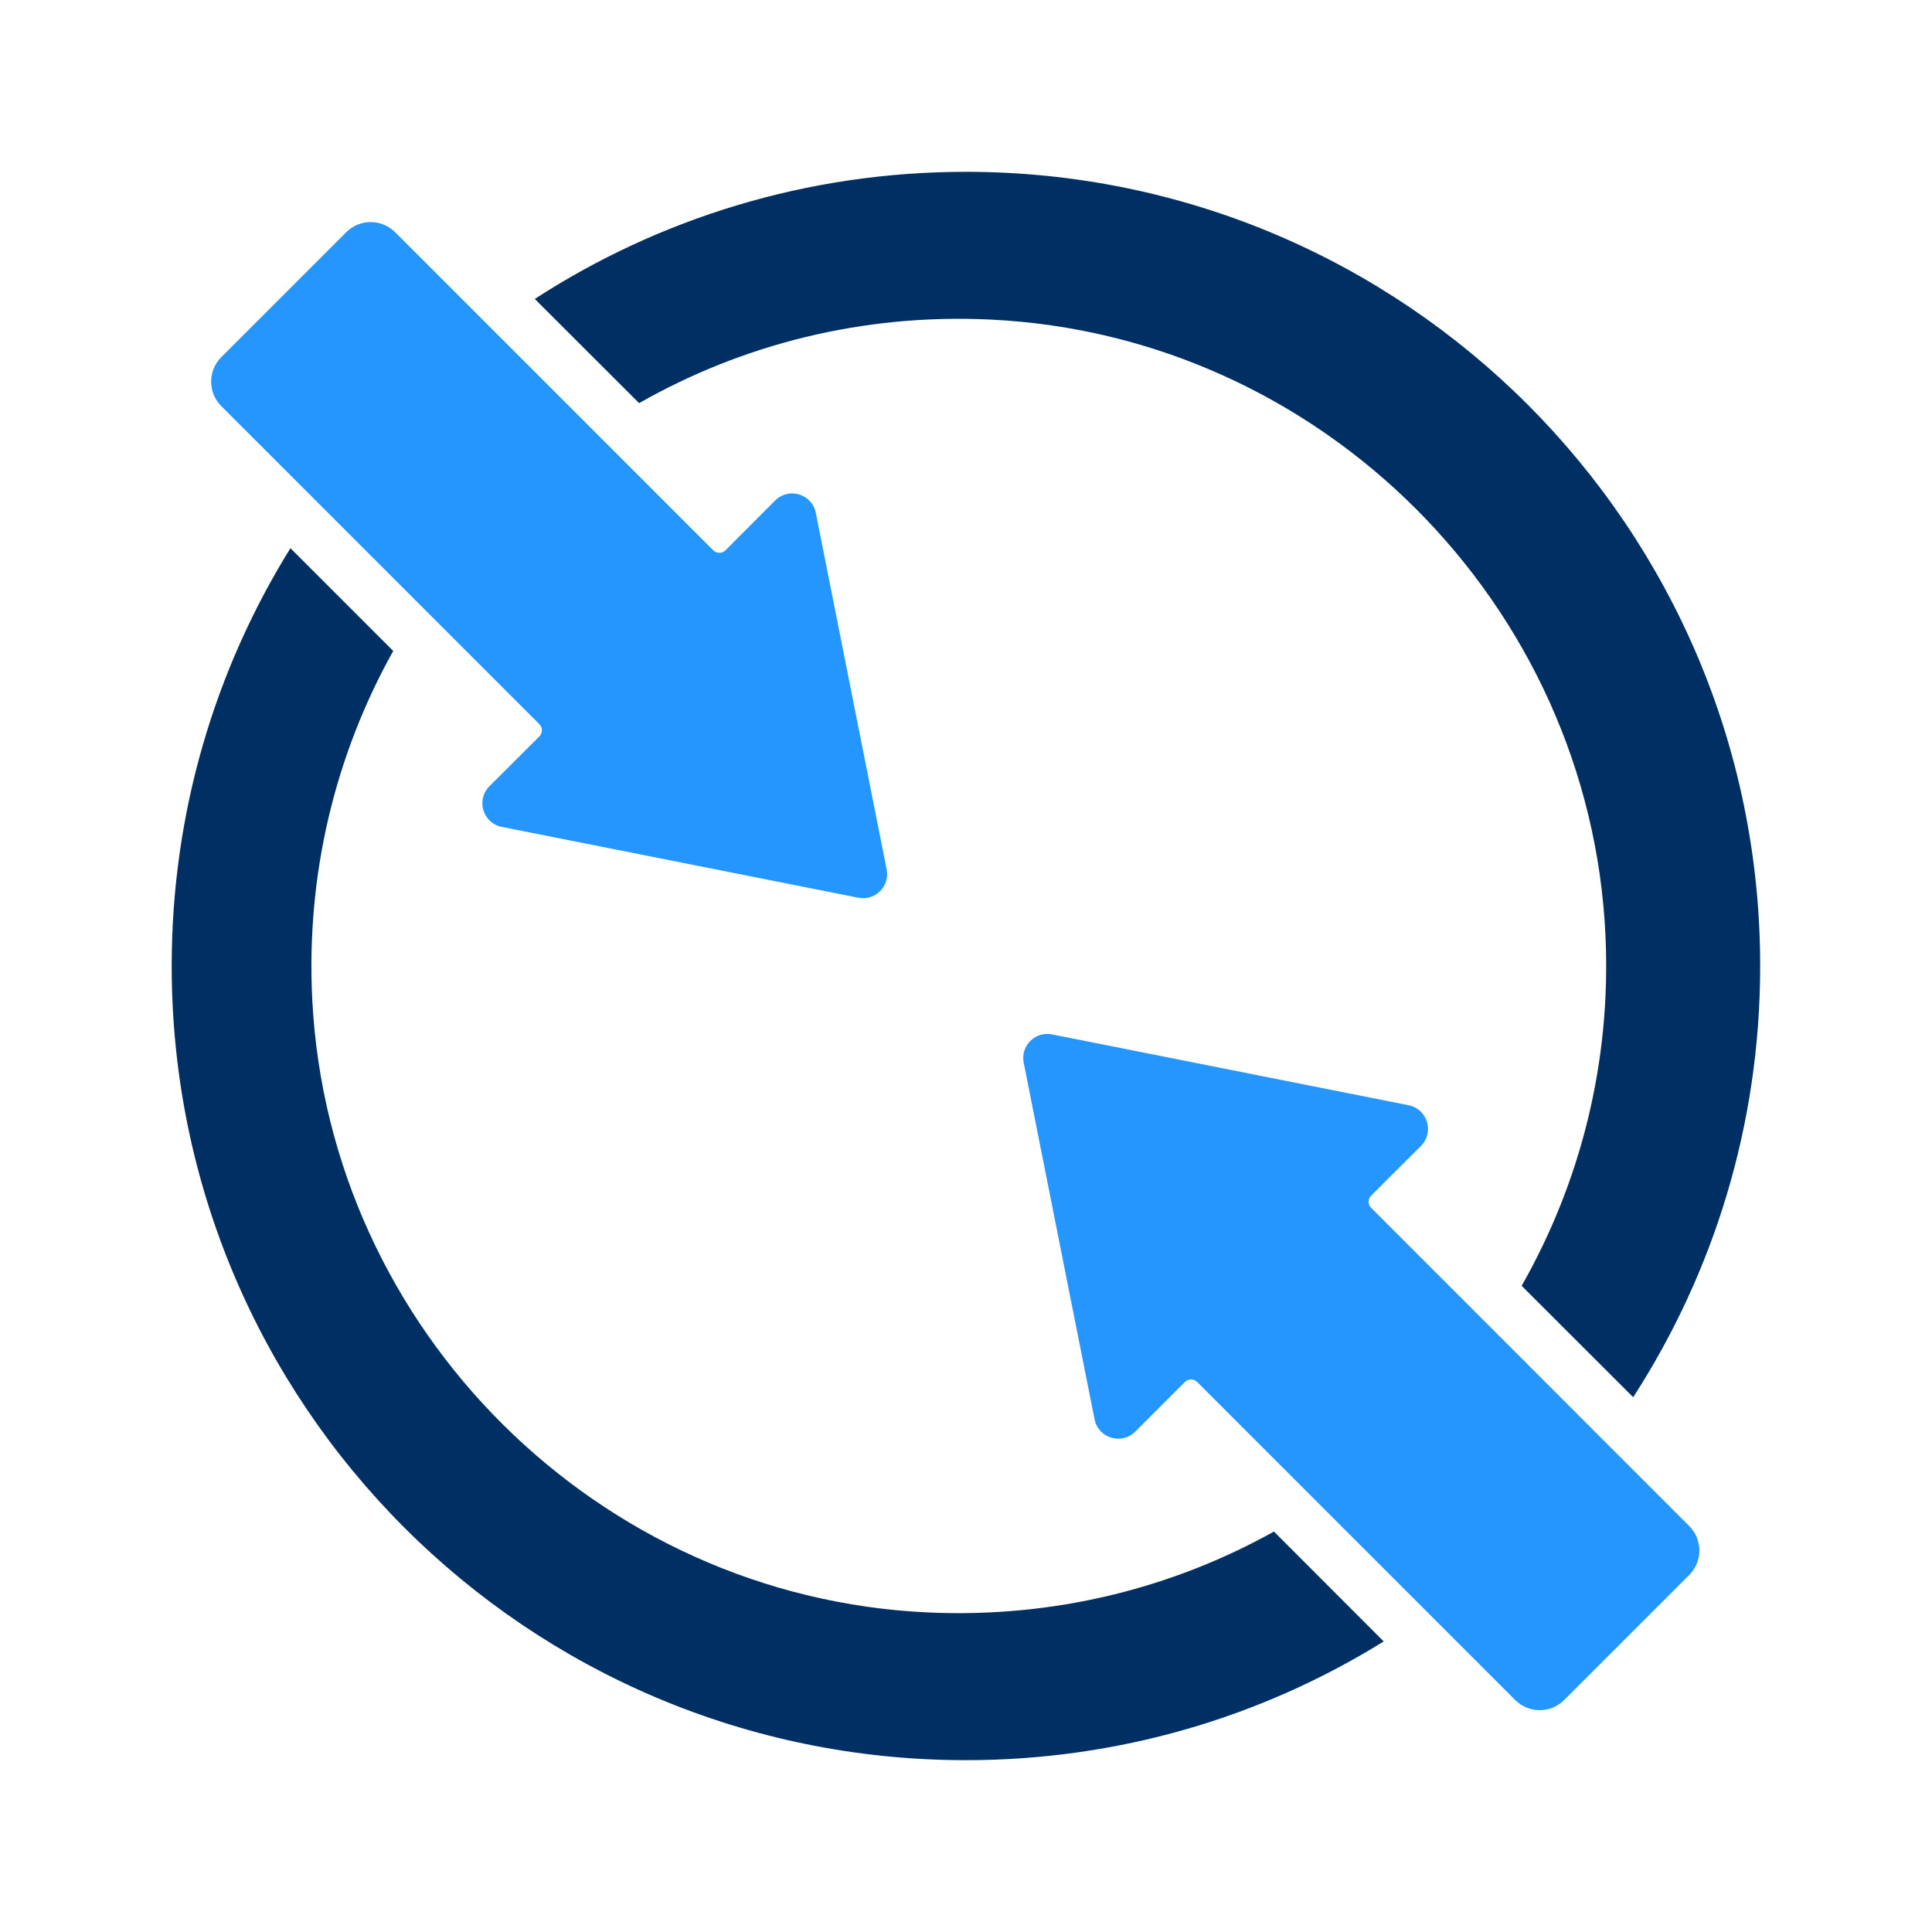 <?xml version="1.0" encoding="UTF-8"?>
<svg xmlns="http://www.w3.org/2000/svg" id="Layer_2" data-name="Layer 2" viewBox="0 0 150 150">
  <defs>
    <style>
      .cls-1 {
        fill: #2596fe;
      }

      .cls-2 {
        fill: #003063;
        fill-rule: evenodd;
      }
    </style>
  </defs>
  <g>
    <path class="cls-2" d="m98.91,118.91l8.52,8.53c-9.42,5.85-20.54,9.22-32.44,9.22-34.05,0-61.66-27.6-61.66-61.66,0-11.9,3.37-23.02,9.22-32.44l7.98,7.98c-4.45,7.97-6.8,17.28-6.28,27.17,1.35,25.59,22.19,46.3,47.79,47.48,9.78.45,18.97-1.88,26.87-6.28Z"></path>
    <path class="cls-2" d="m136.66,75c0,12.35-3.63,23.84-9.86,33.48l-8.66-8.65c4.53-7.96,6.96-17.26,6.51-27.16-1.17-25.73-22.05-46.65-47.78-47.86-9.94-.47-19.28,1.95-27.25,6.49l-8.1-8.09c9.64-6.25,21.14-9.87,33.47-9.87,34.06,0,61.67,27.61,61.67,61.66Z"></path>
  </g>
  <path class="cls-1" d="m38.01,61.03l3.86-3.85c.27-.27.27-.7,0-.96l-24.69-24.69c-1.05-1.05-1.05-2.75,0-3.8l9.7-9.7c1.05-1.05,2.75-1.05,3.8,0l24.69,24.69c.27.27.7.27.96,0l3.85-3.86c1.06-1.06,2.87-.51,3.16.96l5.5,27.68c.26,1.31-.89,2.46-2.2,2.2l-27.68-5.5c-1.47-.29-2.02-2.1-.96-3.16Z"></path>
  <path class="cls-1" d="m131.14,122.29l-9.7,9.7c-1.05,1.05-2.75,1.05-3.8,0l-6.81-6.81-8.42-8.42-9.46-9.46c-.27-.27-.7-.27-.96,0l-3.85,3.85c-1.06,1.06-2.87.51-3.16-.96l-5.5-27.68c-.26-1.31.89-2.46,2.2-2.2l27.68,5.5c1.47.29,2.02,2.1.96,3.16l-3.86,3.85c-.27.27-.27.7,0,.96l9.52,9.52,8.5,8.51,6.67,6.67c1.05,1.05,1.05,2.75,0,3.8Z"></path>
</svg>
